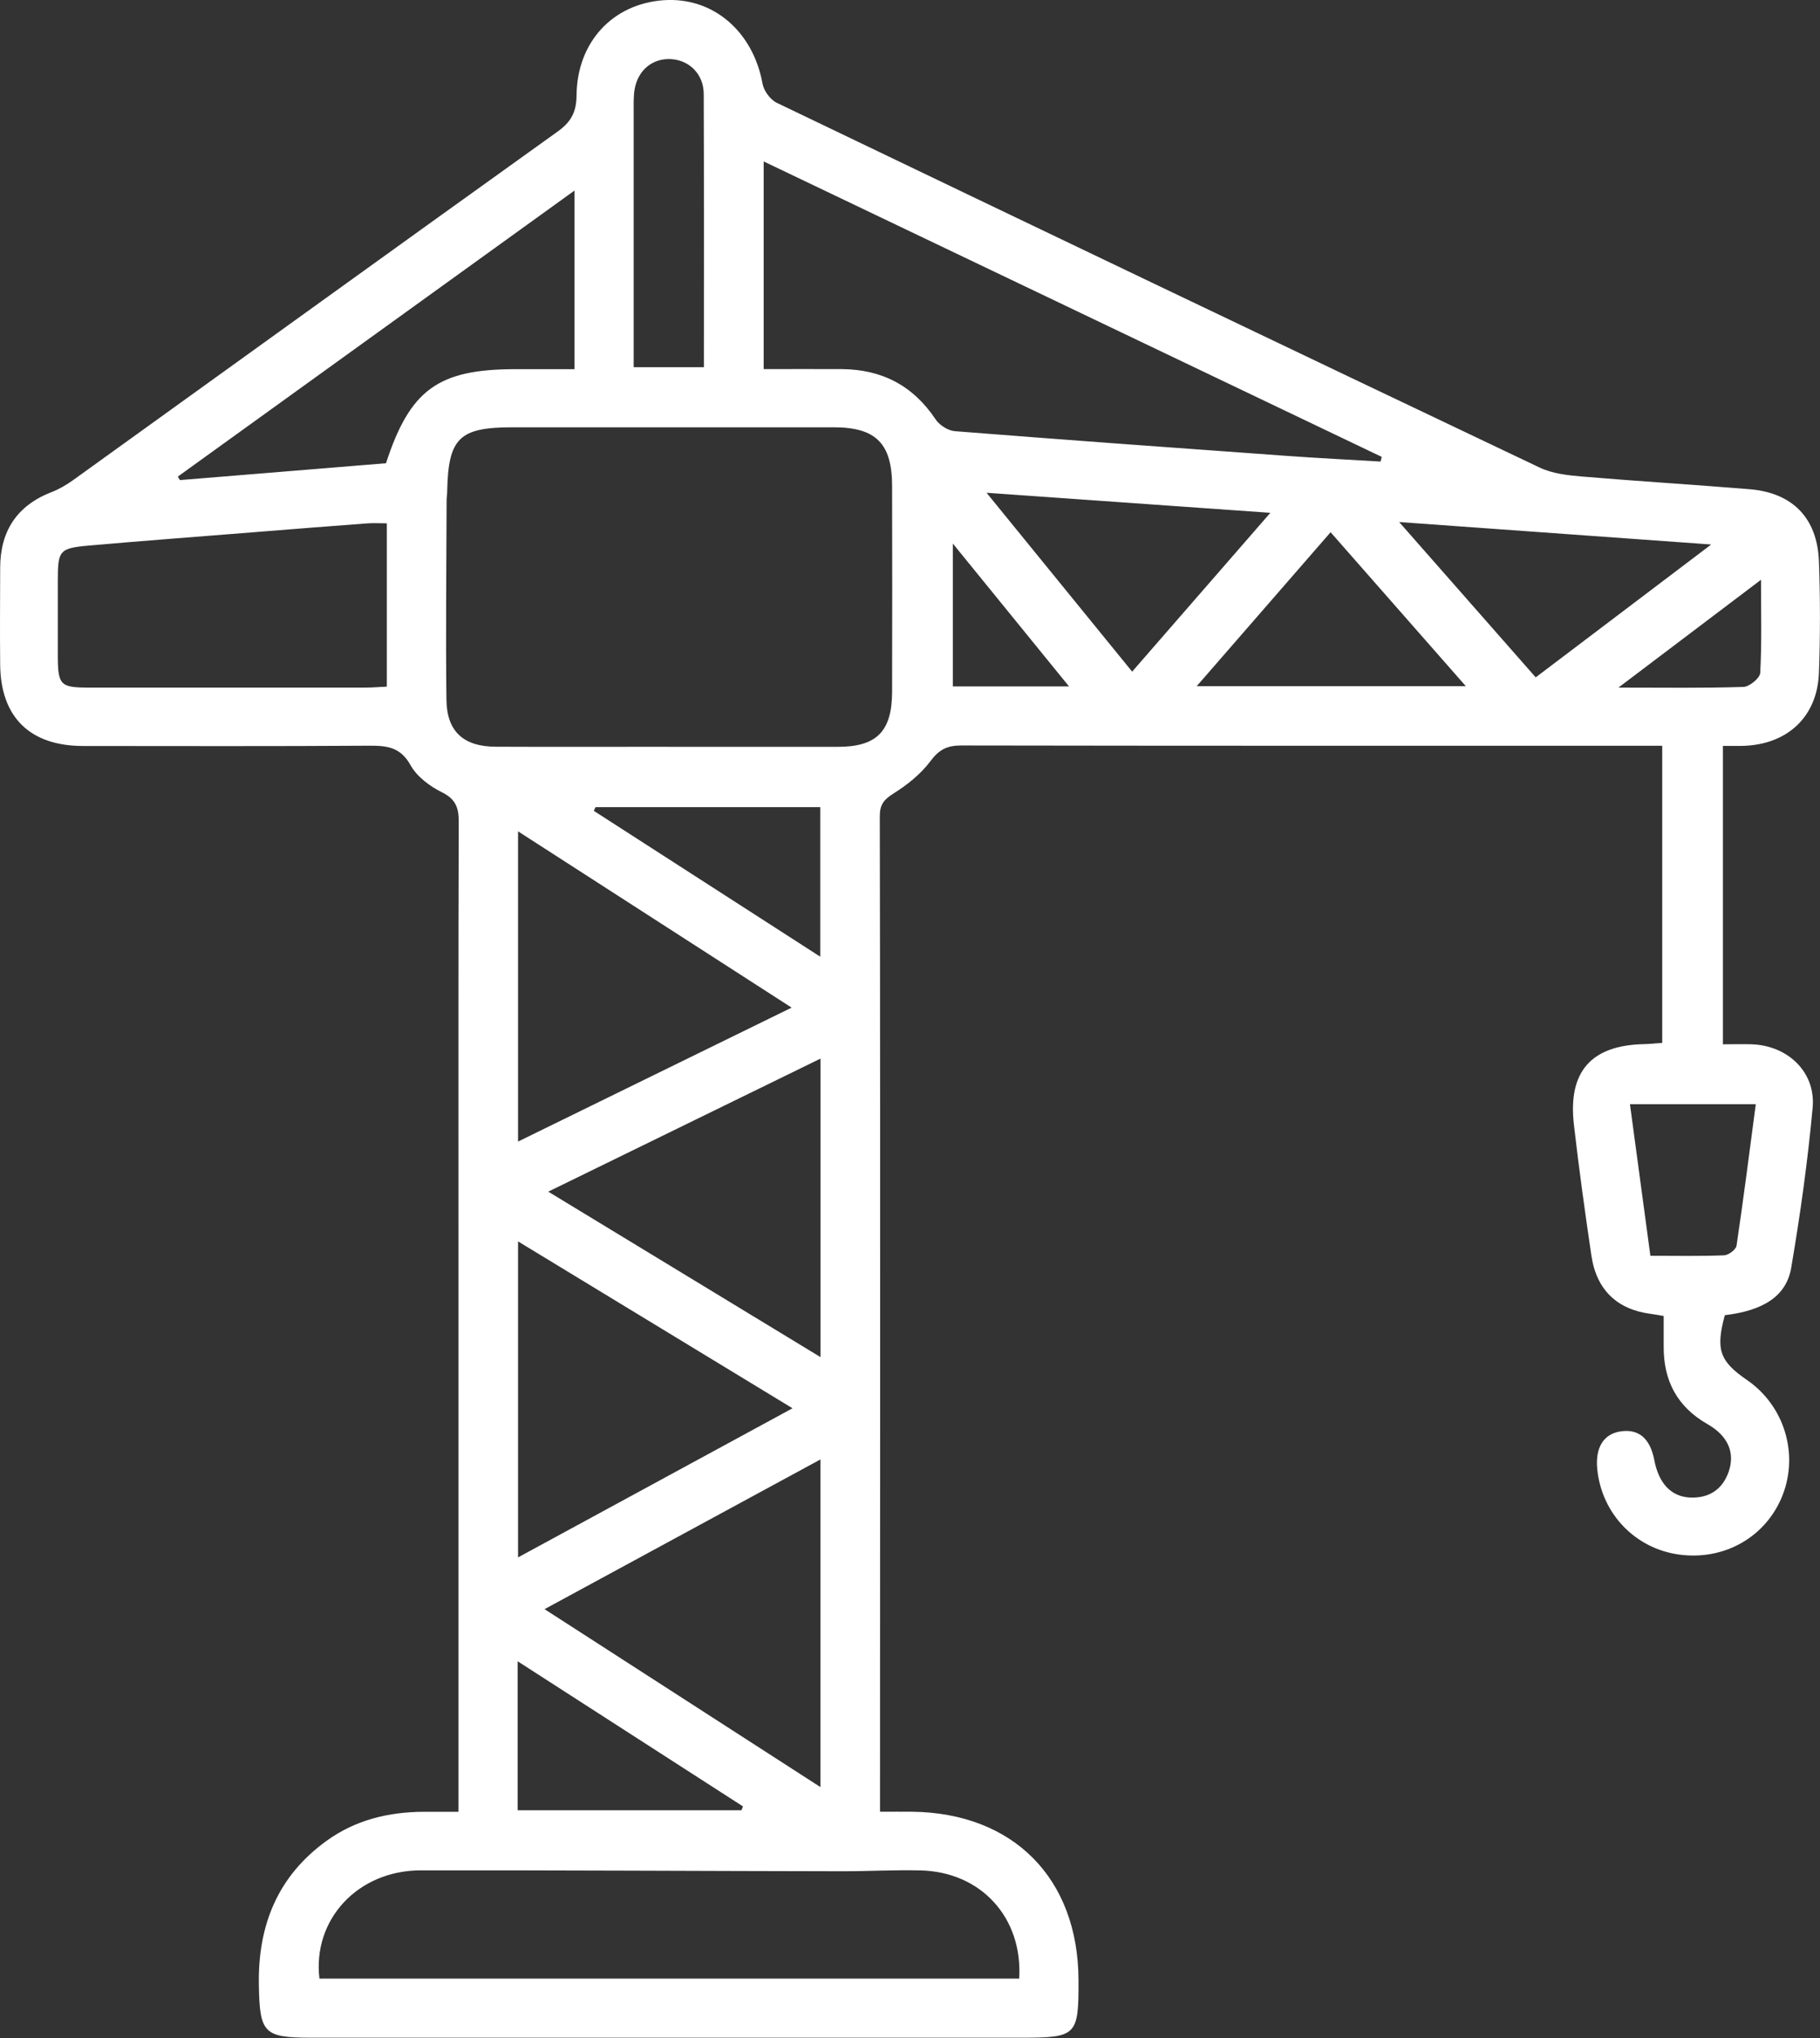 <?xml version="1.0" encoding="UTF-8"?> <svg xmlns="http://www.w3.org/2000/svg" id="_Слой_2" data-name="Слой 2" viewBox="0 0 324.26 362.91"><rect x="0" y="0" width="324.26" height="362.91" fill="#333333" stroke="none"/><defs><style> .cls-1 { fill: #fff; } </style></defs><g id="_Слой_1-2" data-name="Слой 1"><path class="cls-1" d="m81.68,322.67v-4.95c0-33.44,0-66.89,0-100.33,0-23.71-.03-47.42.05-71.12,0-2.54-.61-4.01-3.04-5.21-2.15-1.07-4.42-2.77-5.55-4.81-1.81-3.25-4.25-3.48-7.42-3.46-16.97.11-33.93.06-50.9.05-9.46,0-14.69-5.1-14.79-14.45-.06-5.74-.01-11.48,0-17.22,0-6.59,2.97-11.14,9.18-13.55,1.37-.53,2.69-1.31,3.88-2.17,28.76-20.68,57.47-41.41,86.27-62.03,2.38-1.7,3.34-3.47,3.36-6.44.09-9.51,6.46-16.29,15.48-16.94,8.8-.63,15.97,5.52,17.66,14.88.23,1.27,1.4,2.85,2.56,3.4,45.25,21.73,90.55,43.39,135.89,64.94,2.28,1.08,5.03,1.39,7.59,1.6,9.94.84,19.9,1.44,29.85,2.26,7.63.63,12.04,5.15,12.32,12.85.24,6.61.24,13.23,0,19.84-.28,7.83-5.62,12.79-13.55,13.01-1.11.03-2.21,0-3.56,0v53.14c1.74,0,3.43-.05,5.11,0,6.44.21,11.45,4.94,10.88,11.26-.87,9.55-2.21,19.08-3.82,28.53-.87,5.09-5.01,7.64-11.83,8.45-1.65,6.13-.94,8.18,3.95,11.54,6.63,4.55,9.26,13.11,6.33,20.55-2.9,7.34-10.27,11.6-18.31,10.55-7.86-1.02-13.87-7.22-14.69-15.16-.4-3.88,1.1-6.34,4.17-6.79,3.21-.48,5.25,1.26,5.98,5.09.79,4.13,2.97,6.54,6.4,6.69,3.35.14,5.78-1.43,6.88-4.66,1.13-3.34-.14-6.32-3.78-8.4-5.43-3.1-7.87-7.76-7.82-13.89.01-1.73,0-3.47,0-5.38-.93-.15-1.63-.29-2.33-.38-5.97-.78-9.65-4.27-10.55-10.38-1.15-7.77-2.23-15.56-3.12-23.36-1.08-9.45,3.14-14.12,12.58-14.29.97-.02,1.94-.13,3.16-.22v-52.91c-1.38,0-2.71,0-4.03,0-40.3,0-80.59.02-120.89-.05-2.49,0-3.92.73-5.45,2.78-1.73,2.32-4.17,4.26-6.65,5.81-1.72,1.08-2.39,2.03-2.38,4.04.07,34.57.06,69.15.06,103.72,0,22.84-.01,45.68-.02,68.52,0,1.48,0,2.96,0,5,2.07,0,3.88-.02,5.7,0,18.04.2,29.59,11.86,29.66,29.93.04,9.97-.3,10.31-10.22,10.31-42.17,0-84.34,0-126.51,0-8.47,0-9.16-.83-9.3-9.48-.17-10.56,3.35-19.29,12.08-25.59,5.15-3.72,11.01-5.12,17.26-5.16,1.86-.01,3.71,0,6.23,0Zm37.3-189.7v.02c10.1,0,20.19,0,30.29,0,6.93,0,9.65-2.74,9.67-9.8.03-12.22.03-24.44,0-36.66-.01-7.55-2.88-10.43-10.37-10.44-19.07-.01-38.14,0-57.21,0-9.58,0-11.5,1.9-11.69,11.51,0,.5-.1.99-.1,1.49-.03,11.85-.18,23.69-.03,35.54.07,5.66,3.08,8.32,8.77,8.34,10.22.05,20.44.01,30.67.01Zm126.98-50.77c.07-.28.15-.56.22-.84-36.63-17.5-73.26-35-110.12-52.61v36.98c4.78,0,9.36-.03,13.94,0,7.13.05,12.69,2.95,16.7,8.96.68,1.02,2.2,1.99,3.4,2.09,19.76,1.56,39.53,2.99,59.3,4.41,5.52.4,11.04.67,16.56,1Zm-64.38,270.15c.67-10.9-6.82-19.03-17.58-19.28-4.73-.11-9.47.16-14.2.15-24.95-.04-49.89-.19-74.84-.16-11.19.01-19.3,8.73-18.05,19.28h124.67ZM68.91,93.19c-1.31,0-2.41-.07-3.49.01-6.71.5-13.42,1.03-20.13,1.57-9.81.78-19.63,1.52-29.44,2.38-5.29.47-5.54.87-5.55,6.2,0,4.49-.01,8.98,0,13.47.01,5.16.46,5.62,5.47,5.62,16.46,0,32.92,0,49.38,0,1.21,0,2.42-.11,3.77-.17v-29.08Zm28.1,193.35c16.66,10.74,32.71,21.08,49.16,31.69v-58.34c-16.41,8.9-32.42,17.58-49.16,26.66Zm44.2-35.76c-16.61-10.09-32.6-19.81-48.91-29.72v56.27c16.42-8.92,32.37-17.58,48.91-26.56Zm-.17-71.35c-16.61-10.7-32.53-20.95-48.74-31.39v55.24c16.29-7.97,32.13-15.72,48.74-23.85Zm5.14,9.08c-16.17,7.9-32.03,15.65-48.5,23.69,16.52,10.03,32.32,19.63,48.5,29.46v-53.15Zm-77.41-106.02c4.28-13.12,9.32-16.75,23.05-16.75,3.46,0,6.92,0,10.54,0v-31.81c-23.87,17.2-47.27,34.07-70.68,50.94.13.21.25.41.38.62,12.26-1,24.53-2,36.7-3Zm157.57,8.83c-17.1-1.21-33.33-2.36-50.57-3.57,9.05,11.12,17.4,21.36,25.94,31.85,8.26-9.49,16.15-18.55,24.62-28.28Zm22.94,1.64c8.59,9.77,16.42,18.66,24.33,27.66,10.4-7.87,20.4-15.43,31.27-23.66-18.9-1.36-36.69-2.64-55.6-4Zm-123.87-27.58c0-16.49.03-32.57-.03-48.65-.01-3.48-2.51-5.98-5.76-6.2-3.29-.22-5.96,1.91-6.55,5.37-.21,1.22-.17,2.48-.17,3.73-.01,13.84,0,27.69,0,41.53,0,1.34,0,2.68,0,4.23h12.52Zm111.65,29.4c-8.09,9.3-15.82,18.18-23.85,27.41h47.95c-8.18-9.31-15.98-18.18-24.09-27.41Zm-130.96,48.95c-.1.22-.2.44-.3.66,13.33,8.58,26.66,17.16,40.34,25.97v-26.63h-40.04Zm26,178.64l.27-.7c-13.27-8.54-26.54-17.09-40.14-25.84v26.53h39.86Zm180.71-125.74h-22.41c1.23,9.14,2.42,17.96,3.64,26.99,4.67,0,8.9.09,13.12-.08.8-.03,2.13-1.02,2.23-1.72,1.23-8.25,2.28-16.53,3.43-25.19Zm-143.05-99.84v25.44h20.7c-6.97-8.56-13.58-16.69-20.7-25.44Zm118.59,25.65c8.19,0,15.23.11,22.27-.12,1.07-.03,2.94-1.57,2.99-2.5.29-5.26.14-10.55.14-16.58-8.61,6.51-16.56,12.52-25.4,19.2Z"></path></g></svg> 